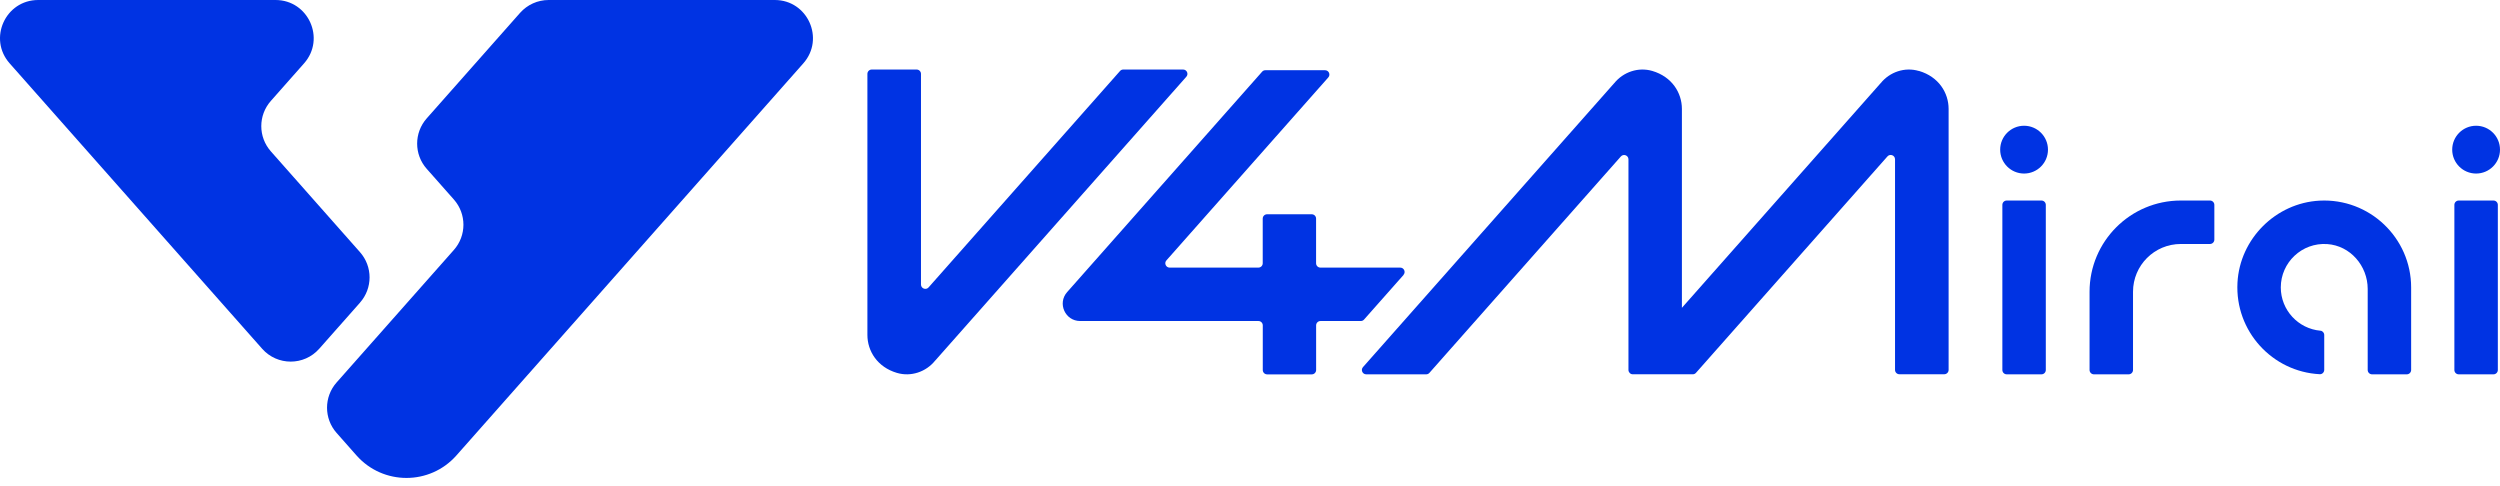 <svg width="180" height="35" viewBox="0 0 180 35" fill="none" xmlns="http://www.w3.org/2000/svg">
<g id="logo">
<g id="Group">
<path id="Vector" d="M178.279 12.495C179.23 12.495 180 11.725 180 10.775C180 9.825 179.23 9.054 178.279 9.054C177.329 9.054 176.559 9.825 176.559 10.775C176.559 11.725 177.329 12.495 178.279 12.495Z" fill="#0033E3"/>
<path id="Vector_2" d="M138.153 5.109C137.146 4.812 136.061 5.178 135.404 5.995H135.4L121.097 22.163V7.844C121.097 6.68 120.378 5.525 118.97 5.109C117.962 4.812 116.877 5.178 116.22 5.995H116.217L98.134 26.433C97.956 26.636 98.1 26.952 98.369 26.952H102.683C102.774 26.952 102.858 26.915 102.918 26.846L116.702 11.266C116.892 11.05 117.249 11.185 117.249 11.473V26.646C117.255 26.802 117.38 26.949 117.562 26.949H121.876C121.967 26.949 122.051 26.912 122.111 26.843L135.895 11.263C136.086 11.047 136.442 11.182 136.442 11.469V26.633C136.442 26.805 136.583 26.946 136.755 26.946H139.987C140.159 26.946 140.3 26.805 140.3 26.633V7.844C140.3 6.68 139.583 5.525 138.172 5.109H138.153Z" fill="#0033E3"/>
<path id="Vector_3" d="M101.053 19.788C101.231 19.584 101.087 19.268 100.818 19.268H95.071C94.899 19.268 94.758 19.128 94.758 18.956V15.739C94.758 15.567 94.618 15.427 94.445 15.427H91.229C91.057 15.427 90.916 15.567 90.916 15.739V18.956C90.916 19.128 90.776 19.268 90.604 19.268H84.215C83.946 19.268 83.802 18.949 83.981 18.749L95.637 5.575C95.816 5.372 95.672 5.056 95.403 5.056H91.107C91.017 5.056 90.932 5.093 90.873 5.162L76.832 21.033C76.119 21.84 76.691 23.113 77.771 23.113H90.607C90.779 23.113 90.92 23.254 90.92 23.426V26.642C90.92 26.814 91.06 26.955 91.233 26.955H94.448C94.621 26.955 94.761 26.814 94.761 26.642V23.426C94.761 23.254 94.902 23.113 95.074 23.113H97.978C98.068 23.113 98.153 23.076 98.212 23.007L101.059 19.791L101.053 19.788Z" fill="#0033E3"/>
<path id="Vector_4" d="M85.191 5.006H80.877C80.786 5.006 80.702 5.043 80.642 5.112L66.858 20.692C66.668 20.908 66.311 20.773 66.311 20.485V5.319C66.311 5.147 66.17 5.006 65.998 5.006H62.766C62.594 5.006 62.453 5.147 62.453 5.319V24.115C62.453 25.278 63.17 26.433 64.581 26.849C65.588 27.146 66.674 26.78 67.331 25.963H67.334L85.416 5.525C85.595 5.322 85.451 5.006 85.182 5.006H85.191Z" fill="#0033E3"/>
<path id="Vector_5" d="M146.985 14.438H144.482C144.31 14.438 144.17 14.578 144.17 14.751V26.639C144.17 26.812 144.31 26.952 144.482 26.952H146.985C147.158 26.952 147.298 26.812 147.298 26.639V14.751C147.298 14.578 147.158 14.438 146.985 14.438Z" fill="#0033E3"/>
<path id="Vector_6" d="M179.531 14.438H177.028C176.855 14.438 176.715 14.578 176.715 14.751V26.639C176.715 26.812 176.855 26.952 177.028 26.952H179.531C179.703 26.952 179.844 26.812 179.844 26.639V14.751C179.844 14.578 179.703 14.438 179.531 14.438Z" fill="#0033E3"/>
<path id="Vector_7" d="M145.734 12.495C146.684 12.495 147.454 11.725 147.454 10.775C147.454 9.825 146.684 9.054 145.734 9.054C144.784 9.054 144.013 9.825 144.013 10.775C144.013 11.725 144.784 12.495 145.734 12.495Z" fill="#0033E3"/>
<path id="Vector_8" d="M167.004 14.447C163.851 14.616 161.264 17.201 161.098 20.354C160.913 23.849 163.61 26.77 167.023 26.943C167.198 26.952 167.345 26.805 167.345 26.63V24.121C167.345 23.961 167.226 23.823 167.07 23.811C165.475 23.67 164.217 22.328 164.217 20.695C164.217 18.899 165.737 17.451 167.558 17.573C169.219 17.685 170.474 19.14 170.474 20.805V26.639C170.474 26.811 170.615 26.952 170.787 26.952H173.289C173.461 26.952 173.602 26.811 173.602 26.639V20.695C173.602 17.132 170.608 14.257 167.004 14.447Z" fill="#0033E3"/>
<path id="Vector_9" d="M159.12 14.438H157.018C153.389 14.438 150.448 17.379 150.448 21.008V26.639C150.448 26.811 150.589 26.952 150.761 26.952H153.264C153.436 26.952 153.577 26.811 153.577 26.639V21.008C153.577 19.106 155.116 17.567 157.018 17.567H159.12C159.292 17.567 159.433 17.426 159.433 17.254V14.751C159.433 14.579 159.292 14.438 159.12 14.438Z" fill="#0033E3"/>
</g>
<path id="Vector_10" d="M25.922 21.79L22.985 25.109C21.893 26.345 19.966 26.345 18.874 25.109L0.694 4.561C-0.873 2.791 0.385 0 2.75 0H19.838C22.203 0 23.46 2.791 21.893 4.561L19.503 7.264C18.583 8.303 18.583 9.861 19.503 10.9L25.919 18.154C26.839 19.193 26.839 20.751 25.919 21.79H25.922ZM55.787 0H39.5C38.715 0 37.967 0.338 37.445 0.926L30.725 8.522C29.805 9.561 29.805 11.122 30.725 12.157L32.677 14.363C33.597 15.402 33.597 16.963 32.677 17.998L24.236 27.537C23.317 28.576 23.317 30.134 24.236 31.172L25.669 32.793C27.581 34.951 30.95 34.951 32.861 32.793L57.839 4.561C59.407 2.791 58.149 0 55.784 0H55.787Z" fill="#0033E3"/>
</g>
</svg>
